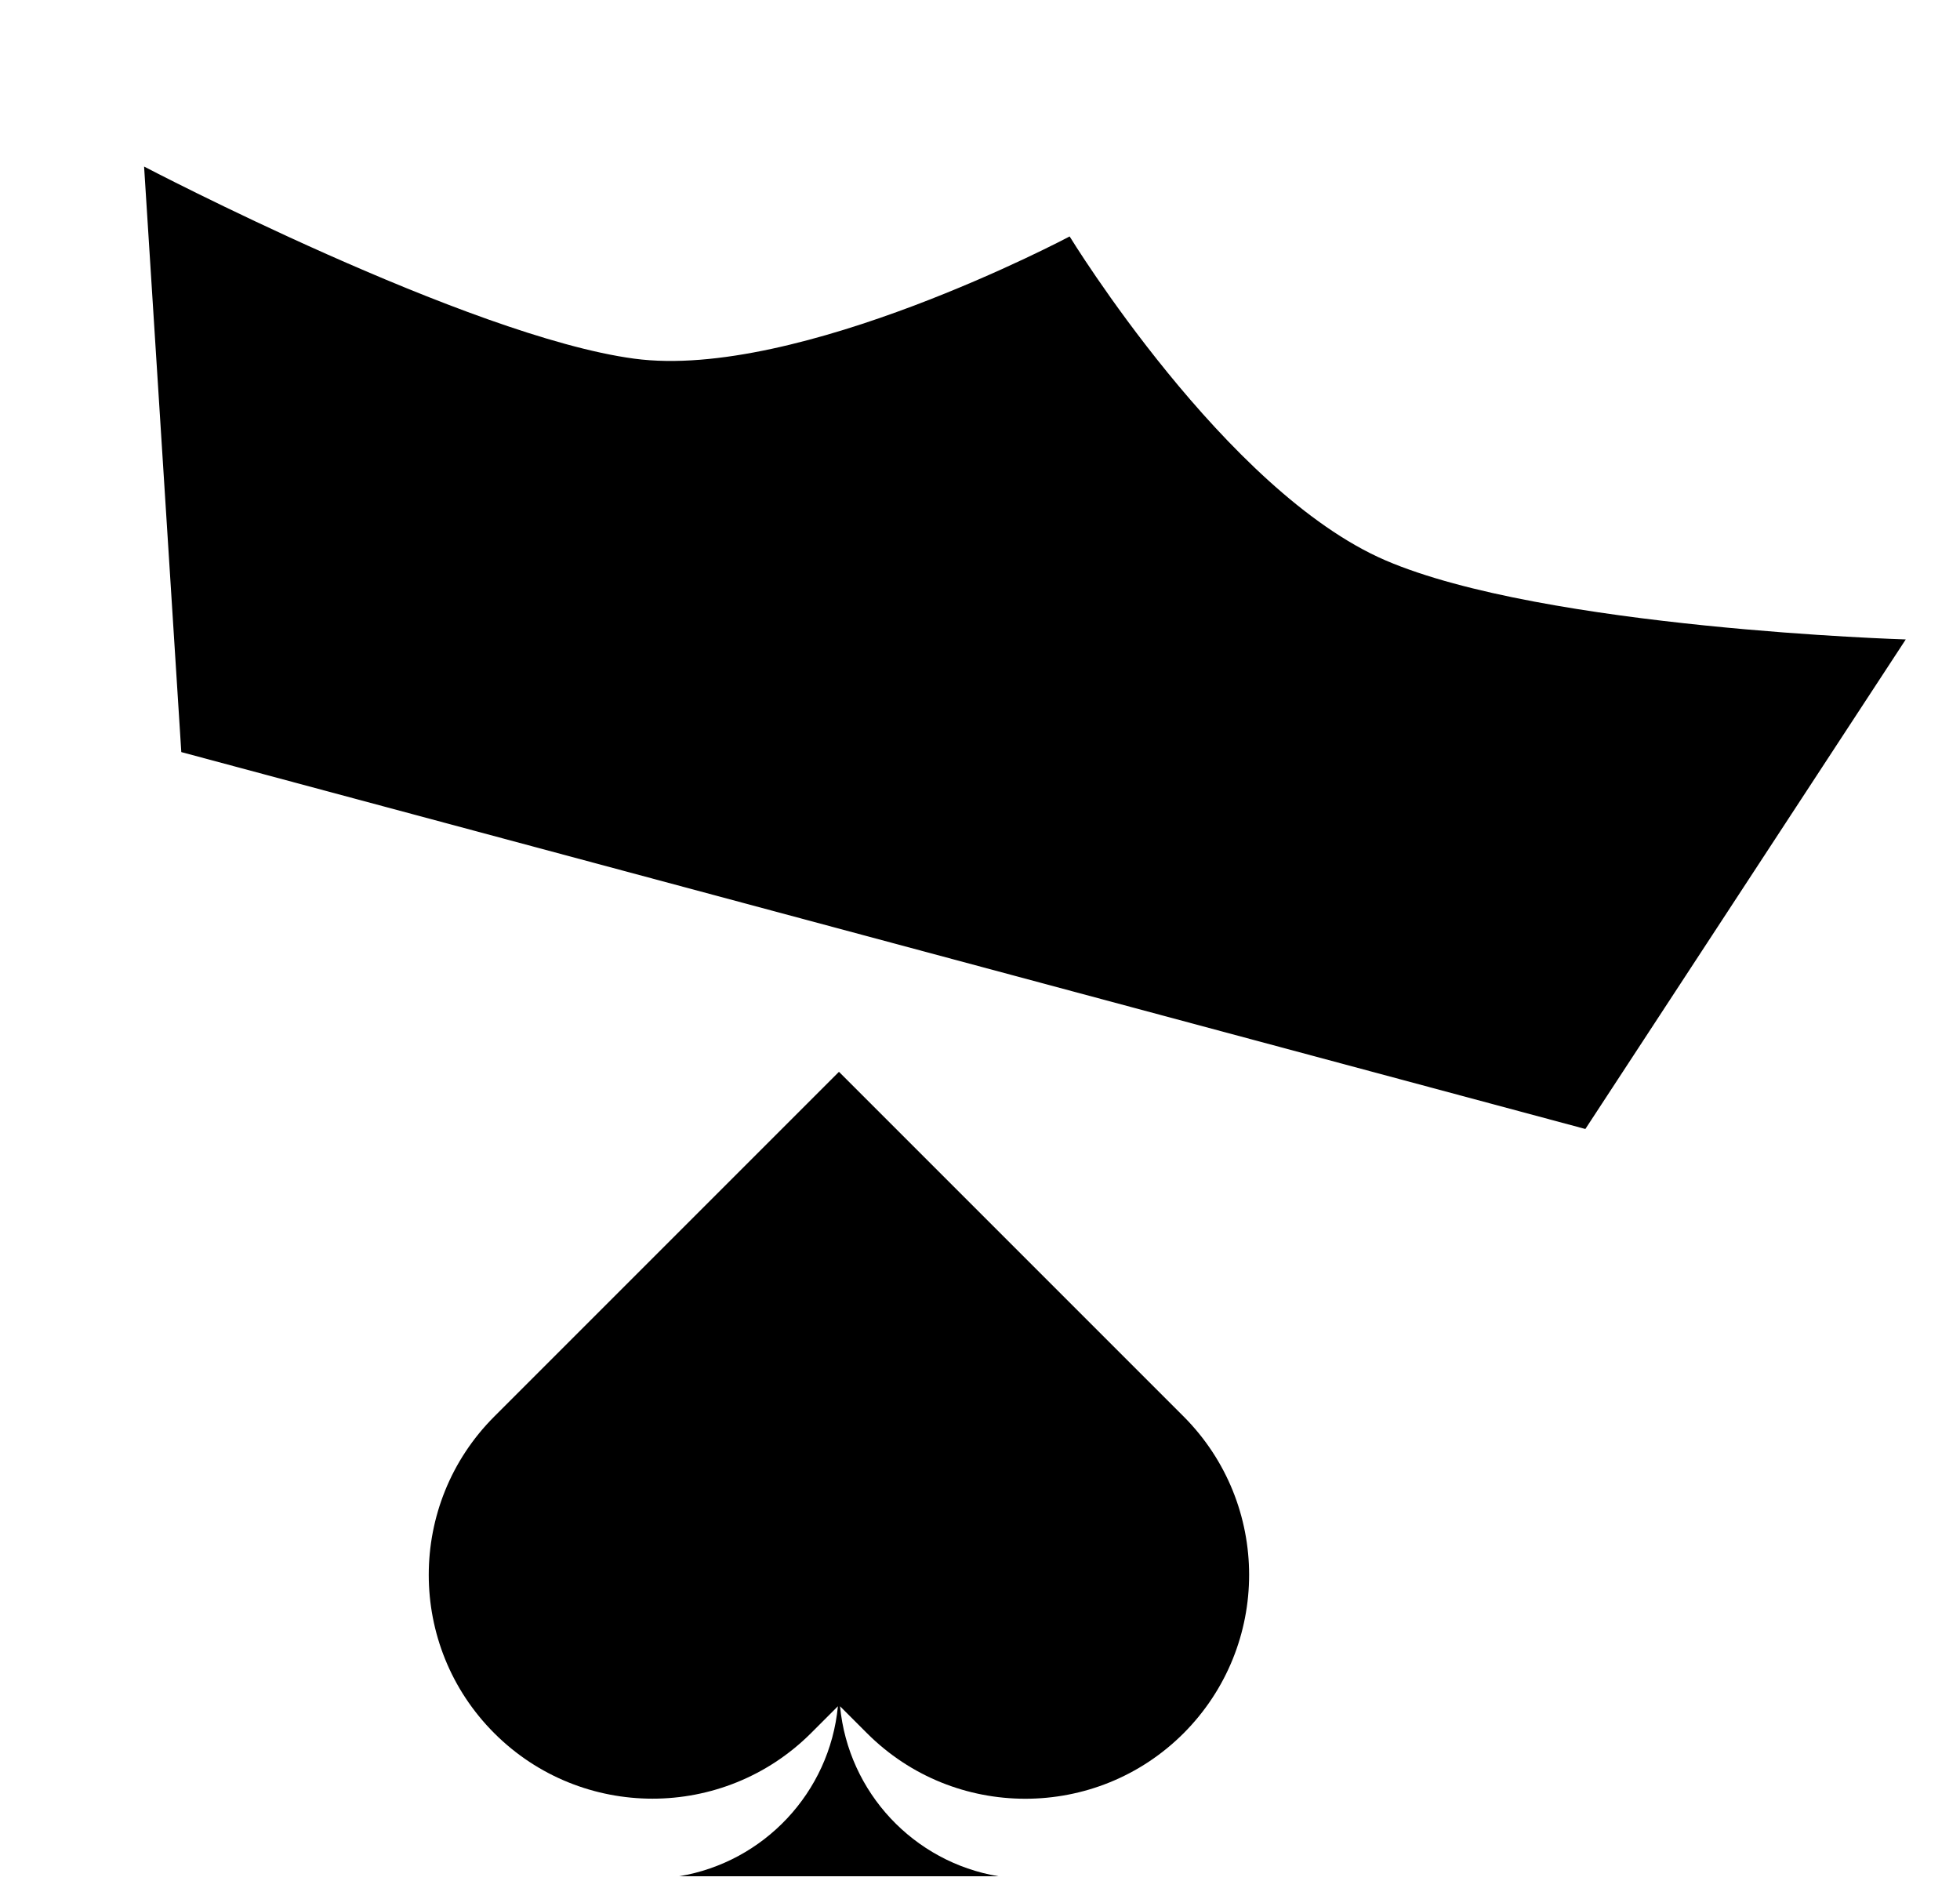 <svg width="64" height="62" viewBox="0 0 64 62" fill="black" xmlns="http://www.w3.org/2000/svg">
    <path d="M27.39 35L17.05 45.34L16.14 46.25C14.71 47.68 14 49.55 14 51.42C14 53.29 14.71 55.16 16.14 56.59C18.99 59.44 23.62 59.44 26.48 56.59L27.36 55.71C27.09 58.53 24.94 60.8 22.18 61.26H32.6C29.84 60.8 27.7 58.53 27.43 55.71L28.31 56.59C29.74 58.02 31.61 58.73 33.48 58.73C35.35 58.73 37.22 58.02 38.65 56.59C41.5 53.73 41.5 49.11 38.65 46.25L27.4 35H27.39Z" fill="black"/>
    <path d="M62.229 20.878C62.229 20.878 50.417 20.524 45.238 18.295C40.013 16.043 34.927 7.72 34.927 7.72C34.927 7.72 26.062 12.433 20.706 11.71C15.3 10.984 4.705 5.438 4.705 5.438L5.92 24.556L51.767 36.862L62.229 20.878Z" fill="black"/>
</svg>

